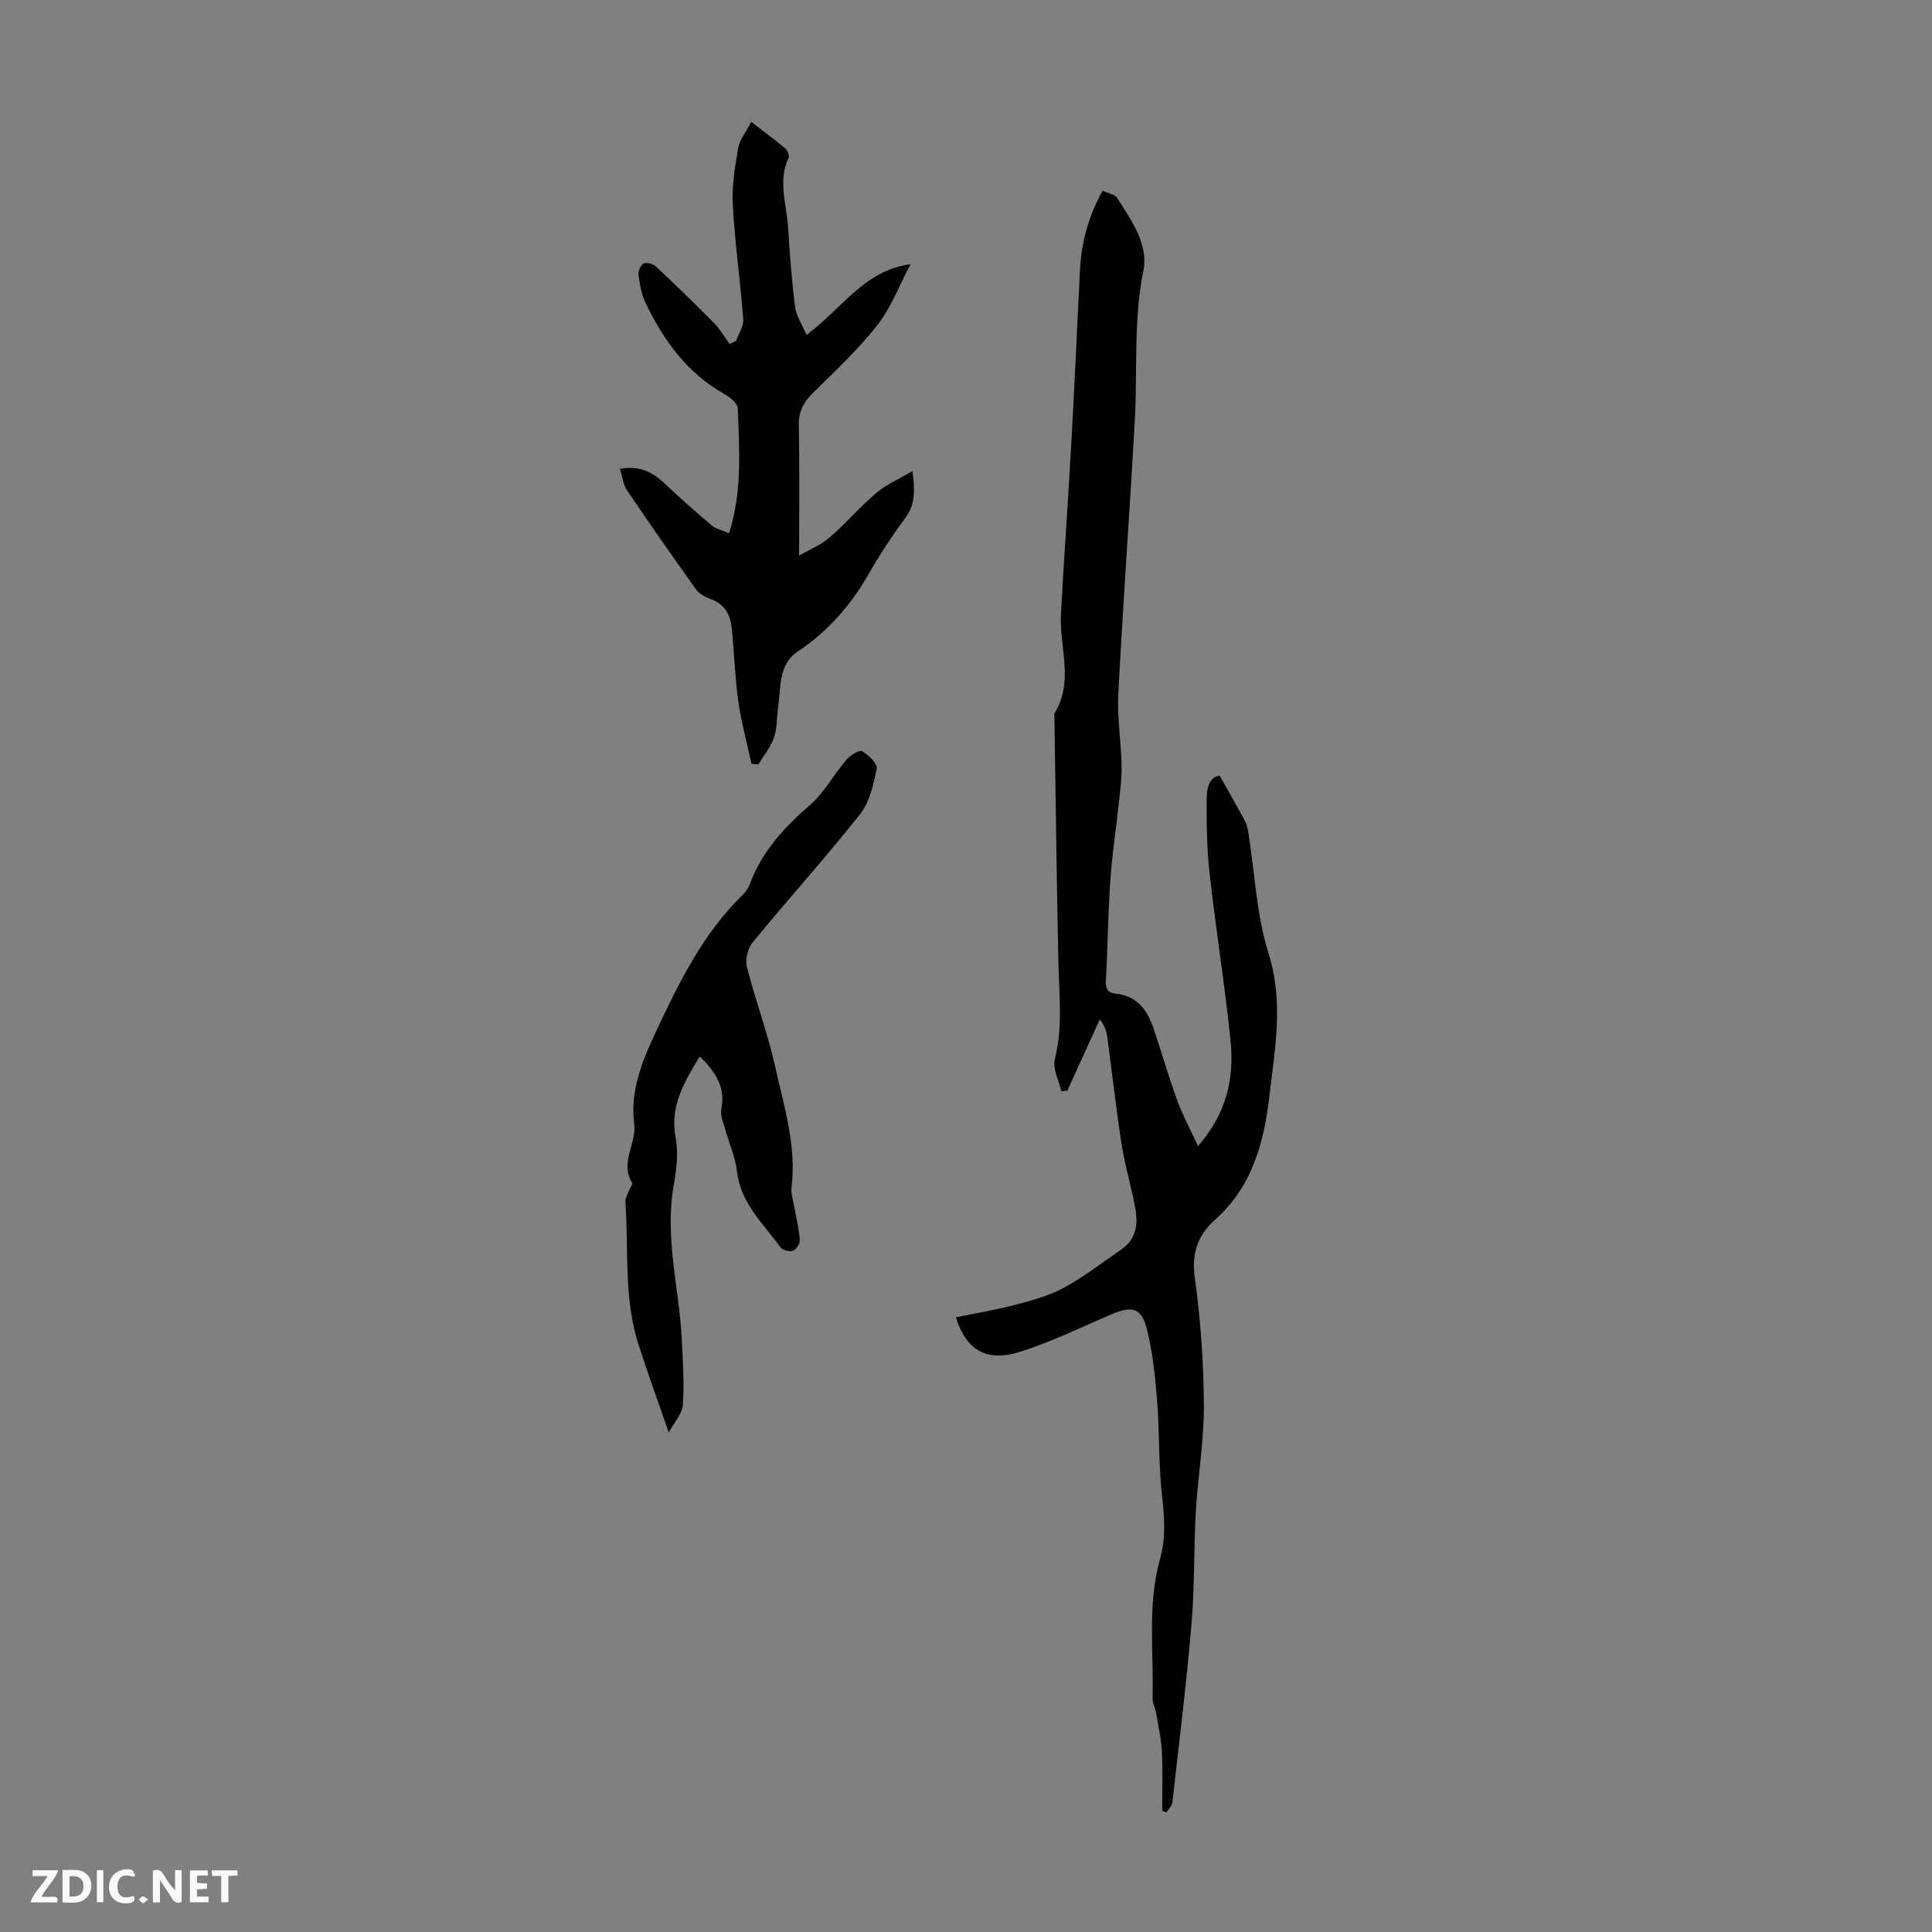 <svg enable-background="new 0 0 400 400" viewBox="0 0 400 400" xmlns="http://www.w3.org/2000/svg"><rect x="0" y="0" width="400" height="400" fill="#808080" stroke="none"/><g fill="#fbfafa"><path d="m37.59 393.81c-.92.31-1.52.05-2-.78-.7-1.2-1.52-2.34-2.47-3.78v4.59c-.55.03-.95.05-1.41.07-.03-.37-.06-.64-.06-.91 0-1.91 0-3.81 0-5.7 1.13-.41 1.77-.03 2.29.91.62 1.11 1.38 2.14 2.31 3.19v-4.2h1.35v6.61z"/><path d="m12.94 393.88v-6.75c1.9.19 3.93-.54 5.37 1.29.8 1.01.78 2.88.03 3.97-1.37 1.97-3.4 1.51-5.4 1.49m1.45-1.22c2.04.12 2.92-.58 2.89-2.21-.03-1.51-.98-2.19-2.89-2z"/><path d="m11.81 393.87h-5.49c.68-2.18 2.47-3.48 3.51-5.45h-3.08v-1.21h5.29c-.71 2.13-2.44 3.48-3.47 5.51.86 0 1.63.04 2.39-.01.79-.05 1.14.21.85 1.16"/><path d="m39.33 393.86v-6.61h3.7v1.07h-2.22v1.52c.68.04 1.34.09 2.07.13v1.07c-.72.05-1.38.09-2.1.14v1.48h2.4v1.19h-3.85z"/><path d="m27.71 388.56c-1.15-.3-2.46-.61-3.1.64-.37.73-.41 1.93-.06 2.67.63 1.35 1.99.93 3.17.68.35.94-.01 1.32-.93 1.46-1.62.25-3.05-.27-3.76-1.48-.73-1.24-.6-3.03.31-4.17.88-1.11 2.71-1.7 4-1.16.32.13.44.74.65 1.12-.1.08-.19.16-.28.24"/><path d="m49.15 387.24v1.07c-.59.02-1.17.05-1.87.08v5.44h-1.48v-5.44h-1.85c-.05-.4-.08-.73-.13-1.15z"/><path d="m20.06 387.21h1.33v6.62h-1.33z"/><path d="m30.68 393.25c-.49.38-.8.79-1.05.76-.32-.05-.6-.45-.9-.7.26-.24.51-.64.8-.67.29-.04.62.3 1.15.61"/></g><path d="m228.28 39.49c1.14.53 2.52.73 3.01 1.49 2.94 4.6 6.53 9.62 5.44 15.02-2.1 10.36-1.2 20.73-1.78 31.08-1.06 18.88-2.44 37.74-3.42 56.62-.25 4.88.57 9.81.69 14.73.06 2.53-.29 5.07-.55 7.6-.58 5.42-1.41 10.82-1.79 16.25-.47 6.8-.52 13.63-.91 20.43-.1 1.76.15 2.83 2.06 3.02 4.4.44 6.52 3.42 7.8 7.2 1.68 4.97 3.12 10.02 4.92 14.95 1.11 3.04 2.68 5.92 4.29 9.41 6.02-6.92 7.52-14.19 6.73-21.83-1.18-11.54-3.04-23.02-4.33-34.55-.58-5.21-.66-10.49-.61-15.74.02-2.12.69-4.47 2.7-4.55 1.94 3.45 3.58 6.31 5.14 9.21.41.76.65 1.64.78 2.5 1.34 8.39 1.68 17.09 4.2 25.11 3.19 10.15 1.26 19.98.12 29.79-1.07 9.25-3.55 18.47-11.09 25.19-3.61 3.22-5.04 6.93-4.31 12.12 1.22 8.73 1.83 17.61 1.88 26.43.04 7.35-1.25 14.69-1.67 22.06-.44 7.7-.23 15.45-.88 23.13-1.06 12.36-2.58 24.67-3.97 37-.08.73-.8 1.38-1.22 2.07-.3-.1-.59-.2-.89-.31 0-4.05.15-8.12-.05-12.16-.14-2.73-.76-5.45-1.22-8.16-.17-.98-.75-1.94-.72-2.9.26-9.7-1.13-19.49 1.57-29.05 1.24-4.39.86-8.75.36-13.24-.71-6.42-.48-12.94-.99-19.39-.39-4.97-.91-10-2.11-14.82-1.11-4.43-3.08-4.9-7.28-3.11-6.35 2.71-12.59 5.79-19.15 7.83-6.84 2.13-11.03-.47-13.12-7.18 4.18-.86 8.36-1.55 12.44-2.63 3.41-.9 6.92-1.86 9.98-3.53 4.2-2.3 8.04-5.26 11.98-8.01 2.86-1.99 3.32-5.02 2.79-8.09-.77-4.5-2.15-8.89-2.86-13.4-1.16-7.4-1.98-14.85-2.97-22.28-.17-1.25-.53-2.48-1.57-3.75-2.24 4.92-4.49 9.85-6.73 14.77-.41.04-.81.07-1.22.11-.5-2.21-1.85-4.63-1.36-6.59 1.7-6.8.87-13.56.73-20.36-.34-16.78-.56-33.56-.82-50.34-.01-.34-.1-.75.05-1 4.06-6.65.93-13.75 1.31-20.62.62-11.38 1.45-22.75 2.08-34.13.68-12.17 1.25-24.35 1.83-36.52.24-5.88 1.69-11.41 4.71-16.88z" fill="#010000"/><path d="m150.94 110.39c2.81-8.81 2.08-17.34 1.82-25.81-.03-1.03-1.56-2.31-2.7-2.95-7.78-4.35-12.69-11.17-16.42-18.96-.85-1.77-1.19-3.83-1.45-5.8-.1-.75.47-2.04 1.09-2.32.64-.29 1.95.08 2.53.63 4.08 3.83 8.1 7.73 12.03 11.71 1.25 1.27 2.15 2.88 3.21 4.33.45-.21.9-.43 1.34-.64.53-1.49 1.6-3.03 1.49-4.47-.6-7.89-1.72-15.75-2.16-23.65-.22-3.92.44-7.94 1.12-11.84.31-1.76 1.64-3.34 2.7-5.39 2.56 1.98 4.86 3.68 7.05 5.52.46.39.9 1.46.69 1.9-2.3 4.86-.39 9.72-.1 14.55.33 5.46.74 10.93 1.44 16.35.24 1.87 1.43 3.62 2.35 5.8 7.41-5.47 11.88-13.34 21.54-14.65-2.24 4.23-3.95 8.88-6.85 12.59-3.98 5.09-8.79 9.54-13.4 14.11-1.95 1.93-2.94 3.89-2.88 6.73.18 8.71.07 17.43.07 26.91 2.24-1.3 4.52-2.2 6.27-3.72 3.38-2.92 6.3-6.37 9.71-9.26 2.07-1.75 4.68-2.87 7.49-4.53.48 3.87.66 6.83-1.5 9.73-2.74 3.67-5.25 7.53-7.53 11.51-3.73 6.51-8.44 11.95-14.76 16.14-4 2.66-3.43 7.44-4.03 11.57-.31 2.09-.18 4.31-.86 6.25-.69 1.98-2.12 3.7-3.23 5.54-.47-.05-.94-.09-1.42-.14-.93-4.3-2.12-8.57-2.73-12.91-.71-5.08-.84-10.24-1.38-15.35-.29-2.69-1.53-4.82-4.32-5.83-1.12-.41-2.38-1.07-3.04-2-4.86-6.79-9.64-13.64-14.32-20.55-.77-1.14-.91-2.7-1.45-4.43 3.94-.71 6.71.62 9.26 3.04 3.16 3 6.42 5.88 9.75 8.68.87.75 2.17 1 3.58 1.61z" fill="#010000"/><path d="m144.88 218.72c-3.27 5.4-6.24 10.32-5 16.82.61 3.19.17 6.72-.41 9.98-1.9 10.73 1.15 21.14 1.68 31.7.23 4.55.54 9.13.22 13.66-.14 1.89-1.83 3.66-2.92 5.69-2.26-6.56-4.34-12.29-6.22-18.08-3.14-9.66-2.05-19.74-2.75-29.64-.05-.72.43-1.48.69-2.21.22-.63.88-1.48.68-1.82-2.56-4.17 1-8.05.45-12.21-.87-6.65 1.65-12.9 4.36-18.7 4.82-10.31 9.84-20.62 18.21-28.75.62-.6 1.13-1.42 1.43-2.24 2.49-6.71 7.12-11.66 12.44-16.29 2.96-2.58 4.91-6.3 7.51-9.34.78-.92 2.68-2.09 3.25-1.76 1.33.78 3.22 2.62 3.01 3.65-.66 3.28-1.49 6.92-3.49 9.45-7.15 9.02-14.88 17.58-22.19 26.47-1.01 1.23-1.58 3.54-1.2 5.06 1.75 6.91 4.29 13.62 5.83 20.57 1.82 8.23 4.48 16.41 3.42 25.07-.16 1.27.31 2.62.54 3.93.4 2.31.98 4.59 1.17 6.92.06.76-.69 2.03-1.36 2.29-.72.27-2.2-.08-2.63-.68-3.56-4.92-8.28-9.13-9.02-15.77-.32-2.94-1.63-5.77-2.43-8.66-.38-1.39-1.07-2.91-.81-4.21.91-4.55-1.21-7.72-4.46-10.9z" fill="#010000"/></svg>